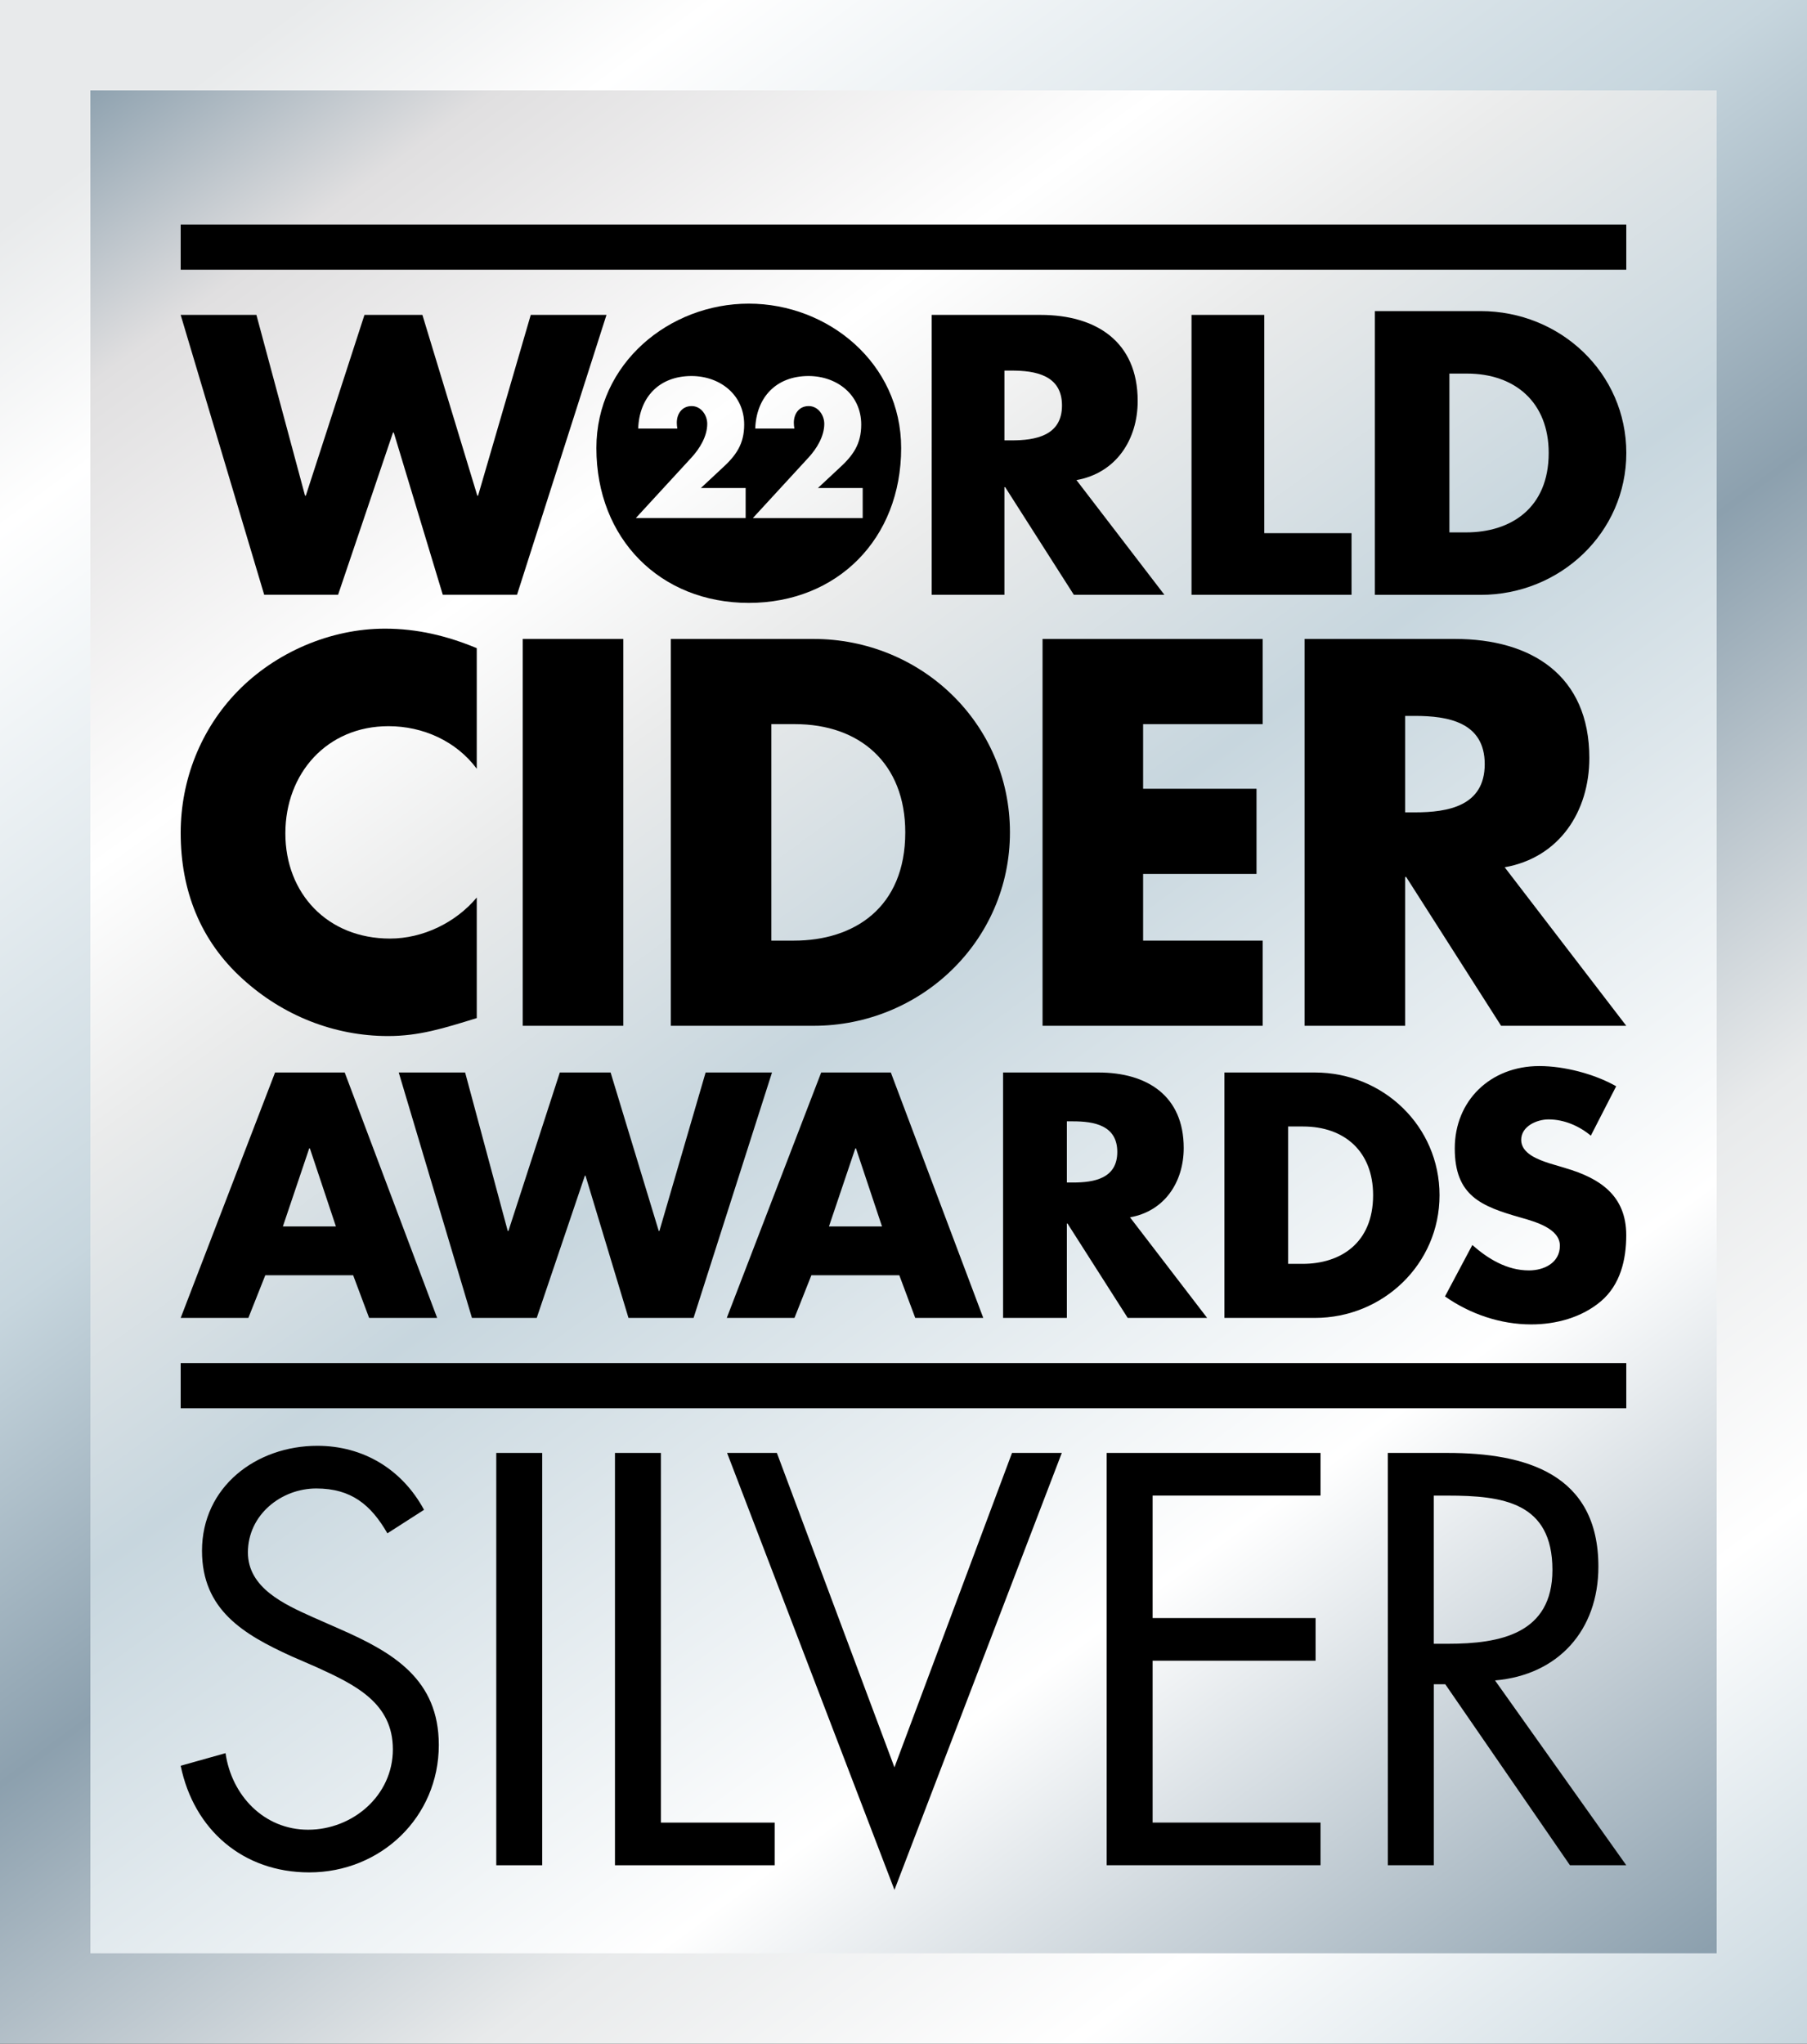 <svg viewBox="0 0 566.93 641.21" xmlns:xlink="http://www.w3.org/1999/xlink" xmlns="http://www.w3.org/2000/svg" id="Layer_1"><rect x="0" y="0" width="566.93" height="641.21" fill="#333333" stroke="none"/><defs><style>.cls-1{fill:url(#linear-gradient);}.cls-2{fill:url(#linear-gradient-2);}</style><linearGradient gradientUnits="userSpaceOnUse" y2="663.2" x2="536.84" y1="-24.59" x1="28.16" id="linear-gradient"><stop stop-color="#e8eaeb" offset=".07"></stop><stop stop-color="#fff" offset=".16"></stop><stop stop-color="#c7d6de" offset=".39"></stop><stop stop-color="#8ca0ae" offset=".53"></stop><stop stop-color="#e8eaeb" offset=".71"></stop><stop stop-color="#fff" offset=".84"></stop><stop stop-color="#c7d6de" offset="1"></stop></linearGradient><linearGradient gradientUnits="userSpaceOnUse" y2="631.01" x2="508.95" y1="5.77" x1="54.76" id="linear-gradient-2"><stop stop-color="#8ca0ae" offset="0"></stop><stop stop-color="#e0dfe0" offset=".1"></stop><stop stop-color="#fff" offset=".26"></stop><stop stop-color="#eaebeb" offset=".35"></stop><stop stop-color="#c7d6de" offset=".49"></stop><stop stop-color="#fff" offset=".75"></stop><stop stop-color="#8ca0ae" offset="1"></stop></linearGradient></defs><g><rect height="641.21" width="566.93" class="cls-1"></rect><rect height="584.52" width="510.24" y="28.35" x="28.35" class="cls-2"></rect></g><g><g><path d="M83.23,400.12l-5.31,13.38h-21.23l29.61-77h21.85l29,77h-21.34l-5.01-13.38h-27.57Zm14-39.82h-.21l-8.27,24.5h16.64l-8.17-24.5Z"></path><path d="M159.31,386.23h.2l16.13-49.73h15.93l15.11,49.73h.2l14.5-49.73h20.83l-24.61,77h-20.42l-13.48-44.63h-.2l-15.11,44.63h-20.32l-22.97-77h20.83l13.37,49.73Z"></path><path d="M254.56,400.12l-5.3,13.38h-21.24l29.62-77h21.85l29,77h-21.34l-5-13.38h-27.58Zm14-39.82h-.21l-8.27,24.5h16.64l-8.17-24.5Z"></path><path d="M378.72,413.5h-24.91l-18.89-29.62h-.2v29.62h-20.01v-77h29.91c15.22,0,26.76,7.25,26.76,23.69,0,10.61-5.93,19.81-16.85,21.75l24.19,31.55Zm-44-42.48h1.94c6.54,0,13.88-1.22,13.88-9.6s-7.34-9.6-13.88-9.6h-1.94v19.2Z"></path><path d="M384.14,336.5h28.39c21.44,0,39.11,16.85,39.11,38.5s-17.77,38.5-39.11,38.5h-28.39v-77Zm20.02,60.04h4.49c11.95,0,22.15-6.54,22.15-21.55,0-13.79-9.08-21.55-21.95-21.55h-4.7v43.09Z"></path><path d="M499.11,356.32c-3.68-3.06-8.37-5.1-13.27-5.1-3.68,0-8.58,2.14-8.58,6.43s5.41,6.23,8.88,7.35l5.1,1.53c10.72,3.16,18.98,8.57,18.98,21.03,0,7.66-1.84,15.53-7.96,20.73-6.03,5.1-14.09,7.25-21.85,7.25-9.71,0-19.2-3.27-27.06-8.78l8.58-16.13c4.99,4.4,10.92,7.97,17.77,7.97,4.69,0,9.7-2.35,9.7-7.76s-7.86-7.55-12.15-8.78c-12.56-3.57-20.83-6.83-20.83-21.75s11.12-25.83,26.55-25.83c7.75,0,17.25,2.45,24.09,6.34l-7.96,15.52Z"></path></g><rect height="14.17" width="453.54" y="427.67" x="56.69"></rect><rect height="14.17" width="453.54" y="70.45" x="56.69"></rect><g><path d="M95.71,155.51h.24l18.4-56.72h18.17l17.23,56.72h.24l16.53-56.72h23.76l-28.07,87.82h-23.29l-15.38-50.9h-.24l-17.23,50.9h-23.18l-26.21-87.82h23.76l15.26,56.72Z"></path><path d="M365.32,186.62h-28.41l-21.55-33.78h-.23v33.78h-22.83V98.8h34.13c17.36,0,30.51,8.27,30.51,27.02,0,12.11-6.76,22.59-19.21,24.81l27.59,35.99Zm-50.19-48.45h2.21c7.45,0,15.85-1.4,15.85-10.95s-8.4-10.95-15.85-10.95h-2.21v21.9Z"></path><path d="M396.66,167.28h27.37v19.34h-50.2V98.8h22.83v68.48Z"></path><path d="M431.35,97.61h33.18c25.06,0,45.71,19.48,45.71,44.51s-20.77,44.52-45.71,44.52h-33.18V97.61Zm23.39,69.43h5.25c13.97,0,25.9-7.56,25.9-24.92,0-15.94-10.62-24.91-25.66-24.91h-5.49v49.83Z"></path></g></g><path d="M234.92,95.27c-24.88,0-47.81,18.69-47.81,45.31,0,28.5,20.06,48.58,47.81,48.58s47.81-20.09,47.81-48.58c0-26.63-22.93-45.31-47.81-45.31Zm-.98,67.27h-34.45l17.51-19.04c2.5-2.73,4.89-6.59,4.89-10.52,0-2.73-1.93-5.57-4.89-5.57s-4.66,2.33-4.66,5.23c0,.57,.06,1.19,.17,1.82h-12.28c.34-9.83,6.59-16.48,16.71-16.48,8.98,0,16.54,5.91,16.54,15.23,0,6.14-2.56,9.72-6.93,13.7l-6.65,6.2h14.04v9.44Zm2.27,0l17.51-19.04c2.5-2.73,4.89-6.59,4.89-10.52,0-2.73-1.93-5.57-4.89-5.57s-4.66,2.33-4.66,5.23c0,.57,.06,1.19,.17,1.82h-12.28c.34-9.83,6.59-16.48,16.71-16.48,8.98,0,16.54,5.91,16.54,15.23,0,6.14-2.56,9.72-6.93,13.7l-6.65,6.2h14.04v9.44h-34.45Z"></path><g><path d="M149.58,241.2c-6.44-8.69-16.9-13.36-27.69-13.36-19.32,0-32.36,14.81-32.36,33.64s13.2,33,32.84,33c10.3,0,20.61-4.99,27.21-12.88v37.83c-10.46,3.22-18.03,5.63-27.85,5.63-16.9,0-33-6.44-45.56-17.87-13.36-12.07-19.48-27.85-19.48-45.88,0-16.58,6.28-32.52,17.87-44.43,11.92-12.23,29.14-19.64,46.21-19.64,10.14,0,19.48,2.25,28.81,6.12v37.83Z"></path><path d="M195.55,321.85h-31.55v-121.38h31.55v121.38Z"></path><path d="M210.46,200.47h44.75c33.81,0,61.65,26.56,61.65,60.69s-28.01,60.69-61.65,60.69h-44.75v-121.38Zm31.55,94.66h7.08c18.83,0,34.93-10.3,34.93-33.97,0-21.73-14.32-33.96-34.61-33.96h-7.4v67.93Z"></path><path d="M358.64,227.2v20.28h35.58v26.72h-35.58v20.93h37.51v26.72h-69.06v-121.38h69.06v26.73h-37.51Z"></path><path d="M510.24,321.85h-39.28l-29.78-46.69h-.32v46.69h-31.56v-121.38h47.17c23.98,0,42.17,11.43,42.17,37.35,0,16.74-9.33,31.23-26.56,34.29l38.15,49.74Zm-69.38-66.97h3.06c10.31,0,21.9-1.93,21.9-15.13s-11.59-15.13-21.9-15.13h-3.06v30.26Z"></path></g><g><path d="M121.54,481.08c-5.15-8.92-11.32-14.07-22.31-14.07s-21.45,8.24-21.45,20.08c0,11.15,11.49,16.3,20.25,20.25l8.58,3.78c16.81,7.38,31.06,15.78,31.06,36.37,0,22.65-18.19,39.98-40.66,39.98-20.76,0-36.2-13.38-40.32-33.46l14.07-3.95c1.89,13.21,12.01,24.02,25.91,24.02s26.59-10.64,26.59-25.22-11.84-20.25-23.85-25.74l-7.89-3.43c-15.1-6.87-28.14-14.58-28.14-33.12,0-20.08,16.99-32.94,36.2-32.94,14.41,0,26.59,7.38,33.46,20.08l-11.5,7.38h0Z"></path><path d="M170.11,585.23h-14.41v-129.37h14.41v129.37Z"></path><path d="M207.35,571.85h35.69v13.38h-50.1v-129.37h14.41v115.99h0Z"></path><path d="M280.62,554.52l36.89-98.66h15.62l-52.5,137.09-52.51-137.09h15.62l36.89,98.66h-.01Z"></path><path d="M347.21,455.86h67.09v13.38h-52.68v38.43h51.13v13.38h-51.13v50.79h52.68v13.38h-67.09v-129.37h0Z"></path><path d="M449.83,585.23h-14.41v-129.37h18.7c24.54,0,47.36,6.52,47.36,35.69,0,19.9-12.53,33.97-32.43,35.69l41.18,57.99h-17.67l-39.12-56.79h-3.6v56.79h0Zm0-69.49h4.46c16.3,0,32.77-3.09,32.77-23.16,0-21.28-15.61-23.33-32.94-23.33h-4.29v46.5h0Z"></path></g></svg>